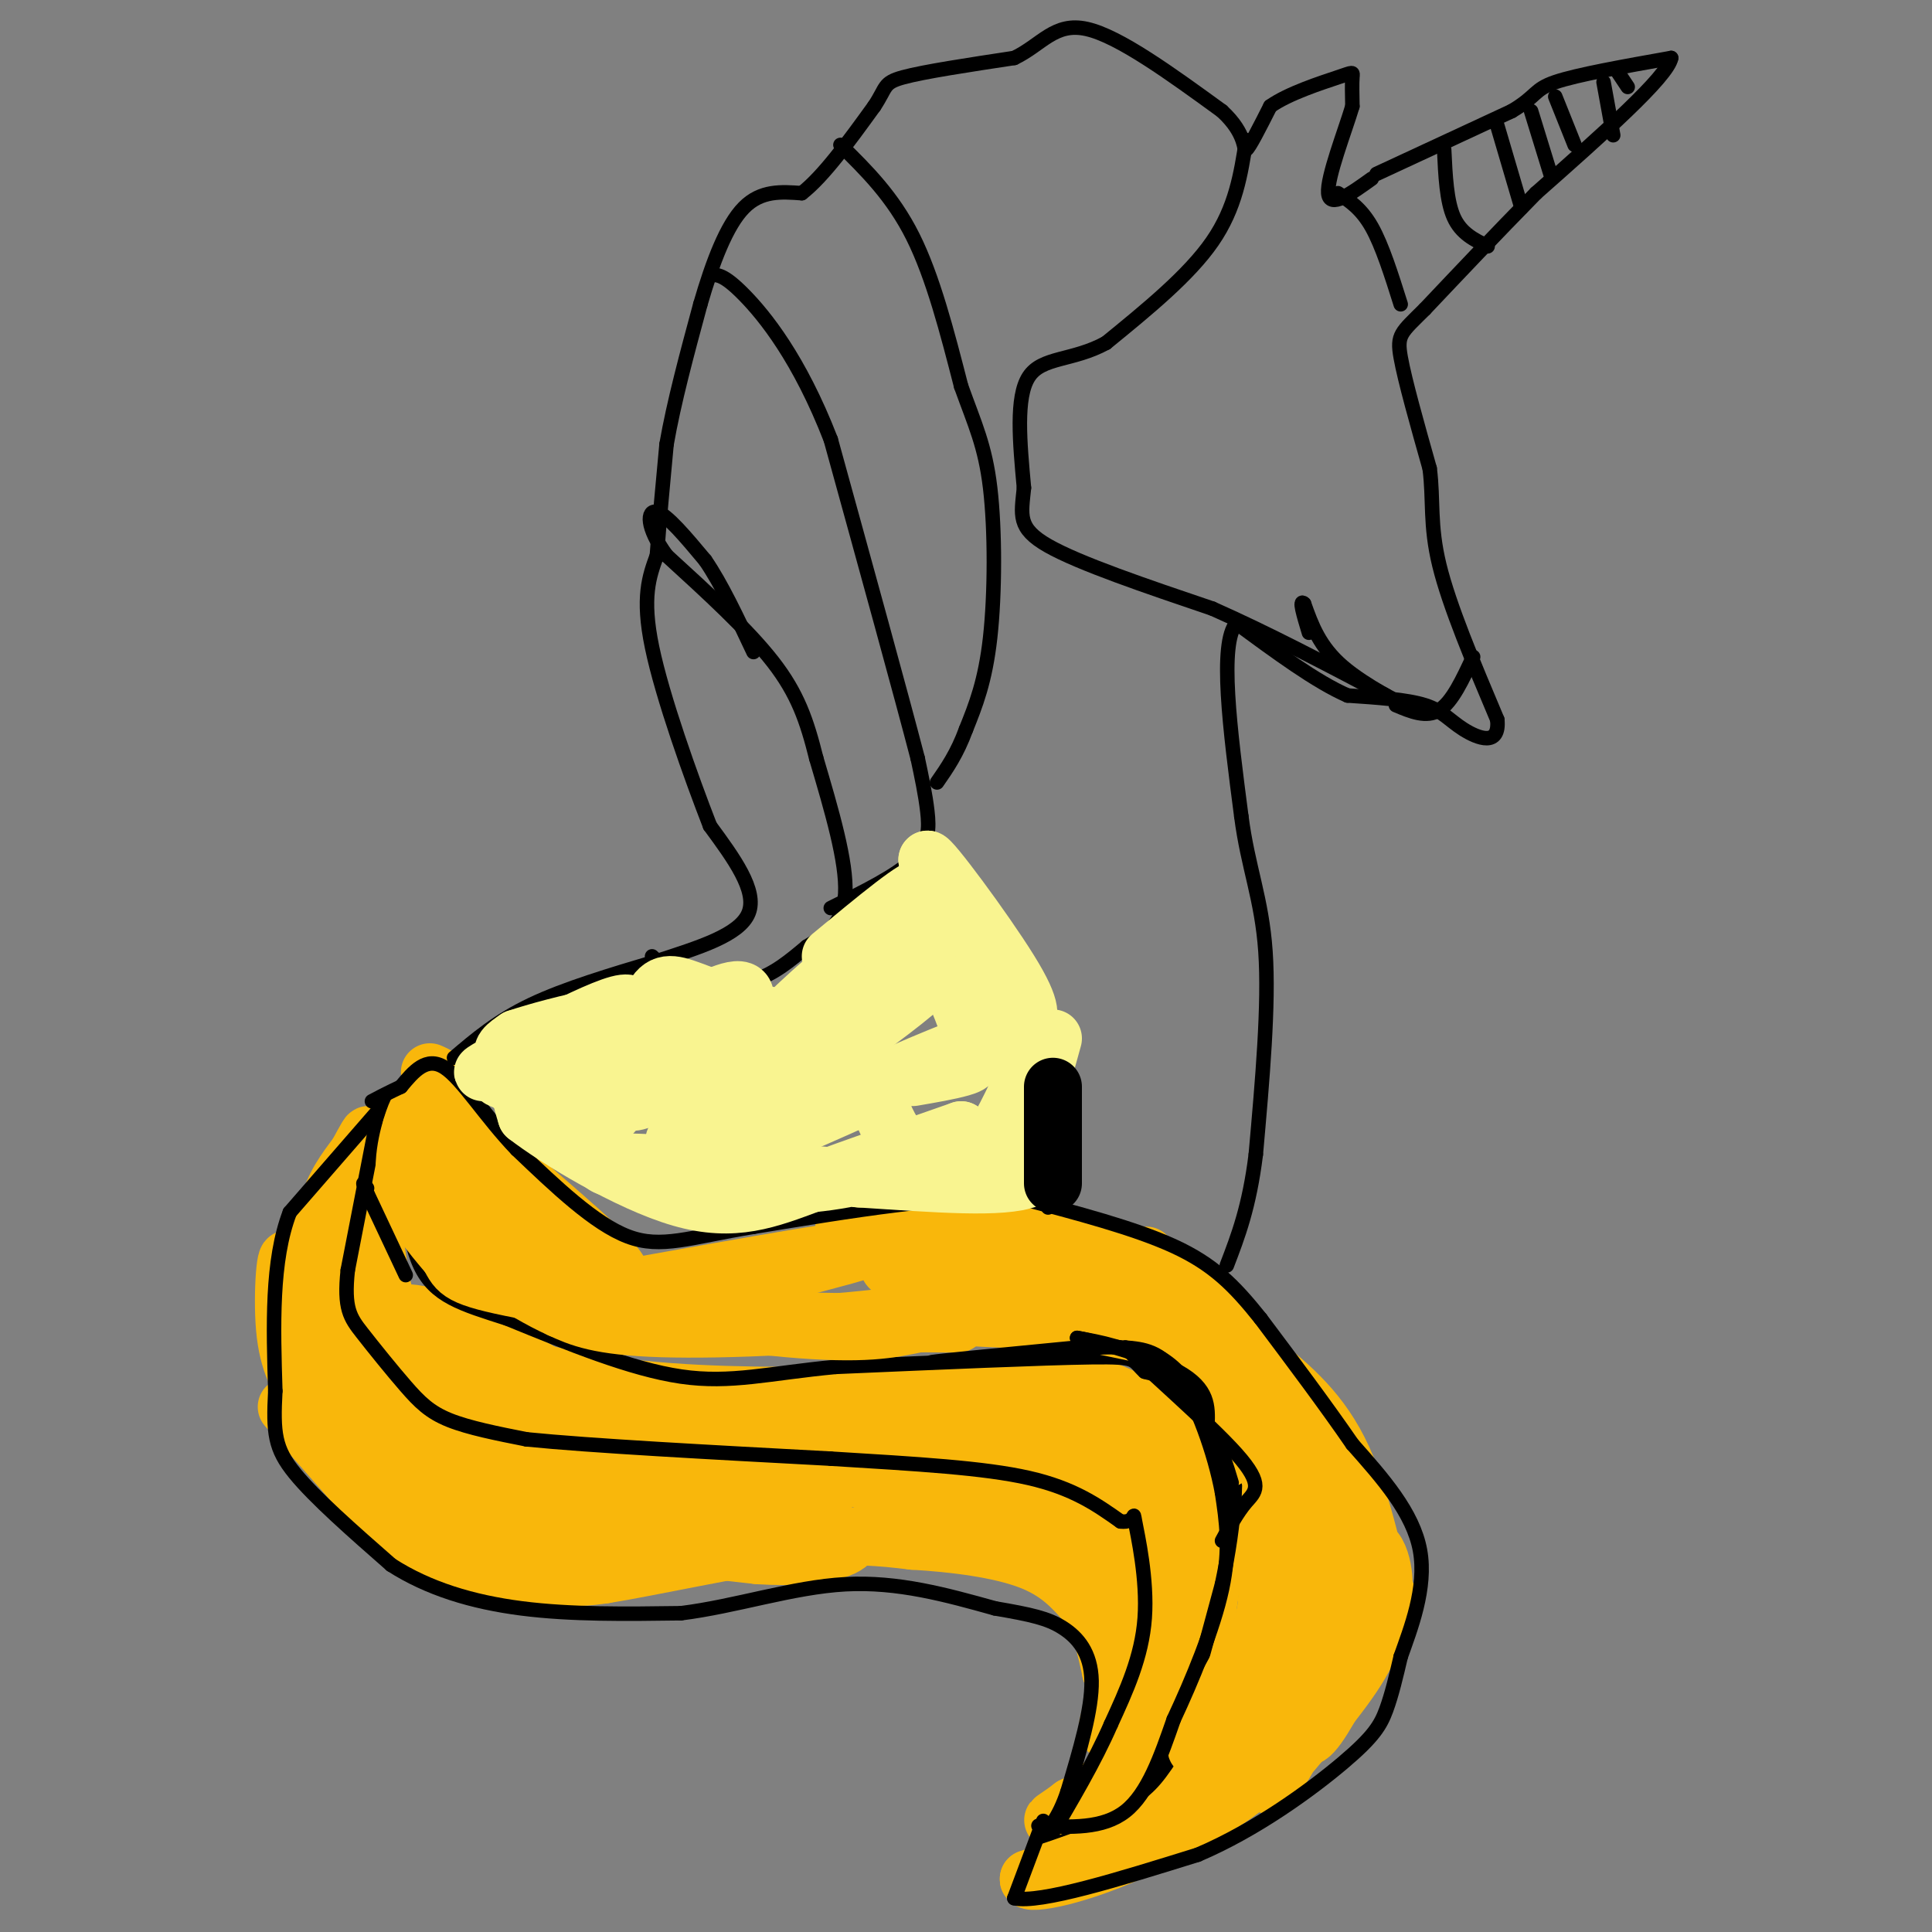 <svg viewBox='0 0 400 400' version='1.1' xmlns='http://www.w3.org/2000/svg' xmlns:xlink='http://www.w3.org/1999/xlink'><rect x="0" y="0" width="400" height="400" fill="#808080" stroke="none"/><g fill='none' stroke='#F9B70B' stroke-width='6' stroke-linecap='round' stroke-linejoin='round'><path d='M66,260c-1.167,9.667 -2.333,19.333 -3,19c-0.667,-0.333 -0.833,-10.667 -1,-21'/><path d='M62,258c-0.537,2.716 -1.381,20.006 -1,20c0.381,-0.006 1.987,-17.309 2,-19c0.013,-1.691 -1.568,12.231 -2,17c-0.432,4.769 0.284,0.384 1,-4'/><path d='M62,272c0.536,-6.476 1.375,-20.667 1,-20c-0.375,0.667 -1.964,16.190 -2,23c-0.036,6.810 1.482,4.905 3,3'/></g>
<g fill='none' stroke='#F9B70B' stroke-width='12' stroke-linecap='round' stroke-linejoin='round'><path d='M64,262c-0.679,15.839 -1.357,31.679 -2,29c-0.643,-2.679 -1.250,-23.875 -2,-29c-0.750,-5.125 -1.643,5.821 -1,13c0.643,7.179 2.821,10.589 5,14'/><path d='M64,289c0.000,-4.369 -2.500,-22.292 -1,-21c1.500,1.292 7.000,21.798 8,25c1.000,3.202 -2.500,-10.899 -6,-25'/><path d='M65,268c2.940,3.631 13.292,25.208 16,34c2.708,8.792 -2.226,4.798 -6,2c-3.774,-2.798 -6.387,-4.399 -9,-6'/><path d='M66,298c-3.711,-3.378 -8.489,-8.822 -6,-6c2.489,2.822 12.244,13.911 22,25'/><path d='M82,317c9.244,5.889 21.356,8.111 29,9c7.644,0.889 10.822,0.444 14,0'/><path d='M125,326c9.733,-1.556 27.067,-5.444 39,-7c11.933,-1.556 18.467,-0.778 25,0'/><path d='M189,319c8.689,0.489 17.911,1.711 24,4c6.089,2.289 9.044,5.644 12,9'/><path d='M225,332c2.833,3.833 3.917,8.917 5,14'/><path d='M230,346c0.381,-1.690 -1.167,-12.917 -3,-20c-1.833,-7.083 -3.952,-10.024 -7,-13c-3.048,-2.976 -7.024,-5.988 -11,-9'/><path d='M209,304c-10.778,-1.844 -32.222,-1.956 -34,0c-1.778,1.956 16.111,5.978 34,10'/><path d='M209,314c6.786,2.369 6.750,3.292 3,1c-3.750,-2.292 -11.214,-7.798 -23,-10c-11.786,-2.202 -27.893,-1.101 -44,0'/><path d='M145,305c-20.711,1.111 -50.489,3.889 -50,7c0.489,3.111 31.244,6.556 62,10'/><path d='M157,322c14.274,0.869 18.958,-1.958 19,-3c0.042,-1.042 -4.560,-0.298 -6,-2c-1.440,-1.702 0.280,-5.851 2,-10'/><path d='M172,307c-12.178,-0.933 -43.622,1.733 -59,2c-15.378,0.267 -14.689,-1.867 -14,-4'/><path d='M99,305c-7.556,-3.422 -19.444,-9.978 -22,-10c-2.556,-0.022 4.222,6.489 11,13'/><path d='M88,308c3.679,2.988 7.375,3.958 7,4c-0.375,0.042 -4.821,-0.845 -9,-5c-4.179,-4.155 -8.089,-11.577 -12,-19'/><path d='M74,288c0.821,-0.571 8.875,7.500 14,13c5.125,5.500 7.321,8.429 20,11c12.679,2.571 35.839,4.786 59,7'/><path d='M167,319c10.000,1.167 5.500,0.583 1,0'/><path d='M71,248c-1.133,5.933 -2.267,11.867 -3,12c-0.733,0.133 -1.067,-5.533 0,-10c1.067,-4.467 3.533,-7.733 6,-11'/><path d='M74,239c1.694,-3.124 2.928,-5.435 2,-3c-0.928,2.435 -4.019,9.617 -5,18c-0.981,8.383 0.148,17.967 1,20c0.852,2.033 1.426,-3.483 2,-9'/><path d='M74,265c-0.989,-7.329 -4.461,-21.150 -3,-15c1.461,6.150 7.855,32.271 9,32c1.145,-0.271 -2.959,-26.935 -4,-34c-1.041,-7.065 0.979,5.467 3,18'/><path d='M79,266c2.258,9.402 6.403,23.906 5,20c-1.403,-3.906 -8.356,-26.222 -9,-28c-0.644,-1.778 5.019,16.983 9,27c3.981,10.017 6.280,11.291 9,12c2.720,0.709 5.860,0.855 9,1'/><path d='M102,298c-7.979,-3.568 -32.427,-12.987 -23,-11c9.427,1.987 52.730,15.381 58,18c5.270,2.619 -27.494,-5.537 -42,-10c-14.506,-4.463 -10.753,-5.231 -7,-6'/><path d='M88,289c11.332,2.362 43.164,11.268 53,15c9.836,3.732 -2.322,2.289 -13,0c-10.678,-2.289 -19.875,-5.424 -29,-10c-9.125,-4.576 -18.179,-10.593 -22,-14c-3.821,-3.407 -2.411,-4.203 -1,-5'/><path d='M76,275c1.400,-2.067 5.400,-4.733 14,-2c8.600,2.733 21.800,10.867 35,19'/><path d='M125,292c10.203,4.493 18.209,6.225 31,7c12.791,0.775 30.367,0.593 27,0c-3.367,-0.593 -27.676,-1.598 -48,-4c-20.324,-2.402 -36.662,-6.201 -53,-10'/><path d='M82,285c-8.607,-3.071 -3.625,-5.750 6,-5c9.625,0.750 23.893,4.929 39,7c15.107,2.071 31.054,2.036 47,2'/><path d='M174,289c15.978,-0.622 32.422,-3.178 43,-3c10.578,0.178 15.289,3.089 20,6'/><path d='M237,292c4.750,1.131 6.625,0.958 9,3c2.375,2.042 5.250,6.298 6,13c0.750,6.702 -0.625,15.851 -2,25'/><path d='M250,333c-3.600,10.333 -11.600,23.667 -17,31c-5.400,7.333 -8.200,8.667 -11,10'/><path d='M222,374c-3.262,2.524 -5.917,3.833 -2,2c3.917,-1.833 14.405,-6.810 20,-13c5.595,-6.190 6.298,-13.595 7,-21'/><path d='M247,342c2.786,-9.143 6.250,-21.500 2,-16c-4.250,5.500 -16.214,28.857 -19,32c-2.786,3.143 3.607,-13.929 10,-31'/><path d='M240,327c-0.114,4.986 -5.400,32.952 -5,34c0.400,1.048 6.485,-24.821 8,-37c1.515,-12.179 -1.539,-10.670 -3,-11c-1.461,-0.330 -1.330,-2.501 -3,-1c-1.670,1.501 -5.142,6.673 -5,12c0.142,5.327 3.898,10.808 6,10c2.102,-0.808 2.551,-7.904 3,-15'/><path d='M241,319c0.585,-8.985 0.548,-23.947 1,-20c0.452,3.947 1.395,26.804 0,27c-1.395,0.196 -5.126,-22.267 -9,-25c-3.874,-2.733 -7.889,14.264 -9,18c-1.111,3.736 0.683,-5.790 3,-11c2.317,-5.210 5.159,-6.105 8,-7'/><path d='M235,301c0.611,-0.208 -1.861,2.772 -5,4c-3.139,1.228 -6.946,0.704 -21,-2c-14.054,-2.704 -38.354,-7.586 -30,-9c8.354,-1.414 49.363,0.642 50,2c0.637,1.358 -39.098,2.020 -44,1c-4.902,-1.020 25.028,-3.720 35,-4c9.972,-0.280 -0.014,1.860 -10,4'/><path d='M210,297c-1.667,0.667 -0.833,0.333 0,0'/></g>
<g fill='none' stroke='#000000' stroke-width='3' stroke-linecap='round' stroke-linejoin='round'><path d='M80,228c0.000,0.000 -20.000,23.000 -20,23'/><path d='M60,251c-3.833,10.000 -3.417,23.500 -3,37'/><path d='M57,288c-0.467,8.689 -0.133,11.911 4,17c4.133,5.089 12.067,12.044 20,19'/><path d='M81,324c7.644,4.911 16.756,7.689 27,9c10.244,1.311 21.622,1.156 33,1'/><path d='M141,334c11.311,-1.400 23.089,-5.400 34,-6c10.911,-0.600 20.956,2.200 31,5'/><path d='M206,333c7.548,1.298 10.917,2.042 14,4c3.083,1.958 5.881,5.131 6,11c0.119,5.869 -2.440,14.435 -5,23'/><path d='M221,371c-1.833,5.500 -3.917,7.750 -6,10'/><path d='M215,383c7.250,-2.500 14.500,-5.000 19,-8c4.500,-3.000 6.250,-6.500 8,-10'/><path d='M242,365c3.167,-7.833 7.083,-22.417 11,-37'/><path d='M253,328c2.689,-12.600 3.911,-25.600 1,-33c-2.911,-7.400 -9.956,-9.200 -17,-11'/><path d='M237,284c-2.733,-2.467 -1.067,-3.133 -11,-3c-9.933,0.133 -31.467,1.067 -53,2'/><path d='M173,283c-13.756,1.289 -21.644,3.511 -32,2c-10.356,-1.511 -23.178,-6.756 -36,-12'/><path d='M105,273c-9.422,-3.022 -14.978,-4.578 -18,-11c-3.022,-6.422 -3.511,-17.711 -4,-29'/><path d='M83,233c-0.833,-5.167 -0.917,-3.583 -1,-2'/><path d='M79,227c0.000,0.000 -7.000,36.000 -7,36'/><path d='M72,263c-0.856,7.946 0.502,9.810 3,13c2.498,3.190 6.134,7.705 9,11c2.866,3.295 4.962,5.370 9,7c4.038,1.630 10.019,2.815 16,4'/><path d='M109,298c13.167,1.333 38.083,2.667 63,4'/><path d='M172,302c18.067,1.111 31.733,1.889 41,4c9.267,2.111 14.133,5.556 19,9'/><path d='M232,315c3.417,0.464 2.458,-2.875 3,0c0.542,2.875 2.583,11.964 2,20c-0.583,8.036 -3.792,15.018 -7,22'/><path d='M230,357c-3.333,7.667 -8.167,15.833 -13,24'/></g>
<g fill='none' stroke='#F9B70B' stroke-width='3' stroke-linecap='round' stroke-linejoin='round'><path d='M256,306c2.083,-3.274 4.167,-6.548 4,4c-0.167,10.548 -2.583,34.917 -3,36c-0.417,1.083 1.167,-21.119 2,-29c0.833,-7.881 0.917,-1.440 1,5'/><path d='M260,322c-1.267,6.822 -4.933,21.378 -6,26c-1.067,4.622 0.467,-0.689 2,-6'/></g>
<g fill='none' stroke='#F9B70B' stroke-width='12' stroke-linecap='round' stroke-linejoin='round'><path d='M259,340c-6.411,11.595 -12.821,23.190 -11,22c1.821,-1.190 11.875,-15.167 16,-20c4.125,-4.833 2.321,-0.524 -1,5c-3.321,5.524 -8.161,12.262 -13,19'/><path d='M250,366c-3.578,5.400 -6.022,9.400 -12,13c-5.978,3.600 -15.489,6.800 -25,10'/><path d='M213,389c-0.571,1.333 10.500,-0.333 24,-7c13.500,-6.667 29.429,-18.333 31,-20c1.571,-1.667 -11.214,6.667 -24,15'/><path d='M244,377c-0.966,1.514 8.618,-2.202 16,-9c7.382,-6.798 12.561,-16.678 13,-17c0.439,-0.322 -3.862,8.914 -7,14c-3.138,5.086 -5.114,6.023 -2,2c3.114,-4.023 11.318,-13.007 16,-20c4.682,-6.993 5.841,-11.997 7,-17'/><path d='M287,330c-3.440,7.191 -15.541,33.670 -17,29c-1.459,-4.670 7.722,-40.488 8,-42c0.278,-1.512 -8.349,31.282 -11,35c-2.651,3.718 0.675,-21.641 4,-47'/><path d='M271,305c-2.577,5.581 -11.021,43.032 -11,41c0.021,-2.032 8.506,-43.547 10,-47c1.494,-3.453 -4.002,31.156 -3,41c1.002,9.844 8.501,-5.078 16,-20'/><path d='M283,320c3.429,0.024 4.000,10.083 3,8c-1.000,-2.083 -3.571,-16.310 -8,-26c-4.429,-9.690 -10.714,-14.845 -17,-20'/><path d='M261,282c-9.931,-8.179 -26.260,-18.625 -30,-22c-3.740,-3.375 5.108,0.322 13,6c7.892,5.678 14.826,13.337 18,18c3.174,4.663 2.587,6.332 2,8'/><path d='M264,292c1.022,5.778 2.578,16.222 1,16c-1.578,-0.222 -6.289,-11.111 -11,-22'/><path d='M254,286c-4.464,-7.250 -10.125,-14.375 -19,-18c-8.875,-3.625 -20.964,-3.750 -25,-3c-4.036,0.750 -0.018,2.375 4,4'/><path d='M214,269c10.222,3.067 33.778,8.733 38,10c4.222,1.267 -10.889,-1.867 -26,-5'/><path d='M226,274c-11.110,-0.971 -25.885,-0.900 -32,-2c-6.115,-1.100 -3.569,-3.373 8,-6c11.569,-2.627 32.163,-5.608 35,-6c2.837,-0.392 -12.081,1.804 -27,4'/><path d='M210,264c-10.034,0.746 -21.620,0.610 -25,-1c-3.380,-1.610 1.445,-4.694 13,-6c11.555,-1.306 29.839,-0.835 23,-1c-6.839,-0.165 -38.803,-0.968 -45,-2c-6.197,-1.032 13.372,-2.295 24,-2c10.628,0.295 12.314,2.147 14,4'/><path d='M214,256c0.655,1.810 -4.708,4.333 -1,5c3.708,0.667 16.488,-0.524 14,1c-2.488,1.524 -20.244,5.762 -38,10'/><path d='M189,272c-16.533,2.400 -38.867,3.400 -52,3c-13.133,-0.400 -17.067,-2.200 -21,-4'/><path d='M116,271c-8.250,-3.702 -18.375,-10.958 -24,-16c-5.625,-5.042 -6.750,-7.869 -7,-11c-0.250,-3.131 0.375,-6.565 1,-10'/><path d='M86,234c0.381,-2.881 0.833,-5.083 0,-3c-0.833,2.083 -2.952,8.452 -2,14c0.952,5.548 4.976,10.274 9,15'/><path d='M93,260c1.833,3.417 1.917,4.458 15,7c13.083,2.542 39.167,6.583 55,8c15.833,1.417 21.417,0.208 27,-1'/><path d='M190,274c7.533,-0.111 12.867,0.111 3,0c-9.867,-0.111 -34.933,-0.556 -60,-1'/><path d='M133,273c2.889,-3.622 40.111,-12.178 45,-14c4.889,-1.822 -22.556,3.089 -50,8'/><path d='M128,267c-10.857,2.274 -13.000,3.958 -20,-3c-7.000,-6.958 -18.857,-22.560 -22,-28c-3.143,-5.440 2.429,-0.720 8,4'/><path d='M94,240c3.936,4.032 9.777,12.112 18,18c8.223,5.888 18.829,9.585 16,5c-2.829,-4.585 -19.094,-17.453 -27,-25c-7.906,-7.547 -7.453,-9.774 -7,-12'/><path d='M94,226c-2.000,-2.667 -3.500,-3.333 -5,-4'/></g>
<g fill='none' stroke='#000000' stroke-width='3' stroke-linecap='round' stroke-linejoin='round'><path d='M215,378c6.667,0.333 13.333,0.667 18,-3c4.667,-3.667 7.333,-11.333 10,-19'/><path d='M243,356c3.778,-8.067 8.222,-18.733 10,-27c1.778,-8.267 0.889,-14.133 0,-20'/><path d='M253,309c-1.511,-8.178 -5.289,-18.622 -9,-24c-3.711,-5.378 -7.356,-5.689 -11,-6'/><path d='M233,279c3.321,3.548 17.125,15.417 23,22c5.875,6.583 3.821,7.881 2,10c-1.821,2.119 -3.411,5.060 -5,8'/><path d='M216,377c0.000,0.000 -6.000,16.000 -6,16'/><path d='M210,393c5.333,1.167 21.667,-3.917 38,-9'/><path d='M248,384c12.167,-5.167 23.583,-13.583 30,-19c6.417,-5.417 7.833,-7.833 9,-11c1.167,-3.167 2.083,-7.083 3,-11'/><path d='M290,343c1.978,-5.622 5.422,-14.178 4,-22c-1.422,-7.822 -7.711,-14.911 -14,-22'/><path d='M280,299c-5.500,-8.000 -12.250,-17.000 -19,-26'/><path d='M261,273c-5.533,-6.933 -9.867,-11.267 -18,-15c-8.133,-3.733 -20.067,-6.867 -32,-10'/><path d='M211,248c-14.500,-0.667 -34.750,2.667 -55,6'/><path d='M156,254c-13.311,2.178 -19.089,4.622 -26,2c-6.911,-2.622 -14.956,-10.311 -23,-18'/><path d='M107,238c-6.511,-6.756 -11.289,-14.644 -15,-17c-3.711,-2.356 -6.356,0.822 -9,4'/><path d='M83,225c-2.500,1.167 -4.250,2.083 -6,3'/><path d='M84,264c0.000,0.000 -8.000,-17.000 -8,-17'/><path d='M76,247c-1.333,-3.000 -0.667,-2.000 0,-1'/><path d='M255,307c-1.111,-3.733 -2.222,-7.467 -5,-12c-2.778,-4.533 -7.222,-9.867 -12,-13c-4.778,-3.133 -9.889,-4.067 -15,-5'/><path d='M223,277c2.067,0.289 14.733,3.511 21,7c6.267,3.489 6.133,7.244 6,11'/><path d='M250,295c-0.089,-1.400 -3.311,-10.400 -10,-14c-6.689,-3.600 -16.844,-1.800 -27,0'/><path d='M213,281c-9.978,0.356 -21.422,1.244 -20,1c1.422,-0.244 15.711,-1.622 30,-3'/><path d='M223,279c6.500,-0.500 7.750,-0.250 9,0'/><path d='M94,219c4.500,-3.833 9.000,-7.667 16,-11c7.000,-3.333 16.500,-6.167 26,-9'/><path d='M136,199c8.622,-2.822 17.178,-5.378 19,-10c1.822,-4.622 -3.089,-11.311 -8,-18'/><path d='M147,171c-3.956,-10.178 -9.844,-26.622 -12,-37c-2.156,-10.378 -0.578,-14.689 1,-19'/><path d='M136,115c0.500,-7.000 1.250,-15.000 2,-23'/><path d='M138,92c1.500,-8.667 4.250,-18.833 7,-29'/><path d='M145,63c2.556,-8.822 5.444,-16.378 9,-20c3.556,-3.622 7.778,-3.311 12,-3'/><path d='M166,40c4.500,-3.500 9.750,-10.750 15,-18'/><path d='M181,22c2.644,-3.956 1.756,-4.844 6,-6c4.244,-1.156 13.622,-2.578 23,-4'/><path d='M210,12c5.667,-2.711 8.333,-7.489 15,-6c6.667,1.489 17.333,9.244 28,17'/><path d='M253,23c5.244,4.822 4.356,8.378 5,8c0.644,-0.378 2.822,-4.689 5,-9'/><path d='M263,22c3.762,-2.679 10.667,-4.875 14,-6c3.333,-1.125 3.095,-1.179 3,0c-0.095,1.179 -0.048,3.589 0,6'/><path d='M280,22c-1.511,5.067 -5.289,14.733 -5,18c0.289,3.267 4.644,0.133 9,-3'/><path d='M285,36c0.000,0.000 28.000,-13.000 28,-13'/><path d='M313,23c5.289,-3.133 4.511,-4.467 9,-6c4.489,-1.533 14.244,-3.267 24,-5'/><path d='M346,12c-0.667,3.833 -14.333,15.917 -28,28'/><path d='M318,40c-8.500,8.667 -15.750,16.333 -23,24'/><path d='M295,64c-4.956,4.933 -5.844,5.267 -5,10c0.844,4.733 3.422,13.867 6,23'/><path d='M296,97c0.844,6.600 -0.044,11.600 2,20c2.044,8.400 7.022,20.200 12,32'/><path d='M310,149c0.560,5.679 -4.042,3.875 -7,2c-2.958,-1.875 -4.274,-3.821 -8,-5c-3.726,-1.179 -9.863,-1.589 -16,-2'/><path d='M279,144c-6.500,-2.833 -14.750,-8.917 -23,-15'/><path d='M256,129c-3.667,4.167 -1.333,22.083 1,40'/><path d='M257,169c1.356,10.578 4.244,17.022 5,28c0.756,10.978 -0.622,26.489 -2,42'/><path d='M260,239c-1.333,10.833 -3.667,16.917 -6,23'/><path d='M220,219c0.000,0.000 -3.000,31.000 -3,31'/><path d='M135,198c2.178,1.956 4.356,3.911 8,5c3.644,1.089 8.756,1.311 13,0c4.244,-1.311 7.622,-4.156 11,-7'/><path d='M167,196c3.756,-2.289 7.644,-4.511 8,-11c0.356,-6.489 -2.822,-17.244 -6,-28'/><path d='M169,157c-1.956,-7.822 -3.844,-13.378 -9,-20c-5.156,-6.622 -13.578,-14.311 -22,-22'/><path d='M138,115c-4.311,-5.867 -4.089,-9.533 -2,-9c2.089,0.533 6.044,5.267 10,10'/><path d='M146,116c3.333,4.833 6.667,11.917 10,19'/><path d='M172,188c6.800,-3.356 13.600,-6.711 17,-10c3.400,-3.289 3.400,-6.511 3,-10c-0.400,-3.489 -1.200,-7.244 -2,-11'/><path d='M190,157c-3.333,-12.833 -10.667,-39.417 -18,-66'/><path d='M172,91c-6.489,-16.756 -13.711,-25.644 -18,-30c-4.289,-4.356 -5.644,-4.178 -7,-4'/><path d='M174,30c5.417,5.333 10.833,10.667 15,19c4.167,8.333 7.083,19.667 10,31'/><path d='M199,80c2.845,7.929 4.958,12.250 6,21c1.042,8.750 1.012,21.929 0,31c-1.012,9.071 -3.006,14.036 -5,19'/><path d='M200,151c-1.833,5.000 -3.917,8.000 -6,11'/><path d='M258,29c-1.083,7.000 -2.167,14.000 -7,21c-4.833,7.000 -13.417,14.000 -22,21'/><path d='M229,71c-6.933,3.800 -13.267,2.800 -16,7c-2.733,4.200 -1.867,13.600 -1,23'/><path d='M212,101c-0.556,5.667 -1.444,8.333 5,12c6.444,3.667 20.222,8.333 34,13'/><path d='M251,126c11.667,5.167 23.833,11.583 36,18'/><path d='M287,144c3.956,2.044 -4.156,-1.844 -9,-6c-4.844,-4.156 -6.422,-8.578 -8,-13'/><path d='M270,125c-1.167,-1.167 -0.083,2.417 1,6'/><path d='M289,146c3.167,1.333 6.333,2.667 9,1c2.667,-1.667 4.833,-6.333 7,-11'/><path d='M277,40c2.417,1.583 4.833,3.167 7,7c2.167,3.833 4.083,9.917 6,16'/><path d='M299,31c0.250,5.333 0.500,10.667 2,14c1.500,3.333 4.250,4.667 7,6'/><path d='M310,26c0.000,0.000 5.000,17.000 5,17'/><path d='M317,23c0.000,0.000 4.000,13.000 4,13'/><path d='M322,20c0.000,0.000 4.000,10.000 4,10'/><path d='M332,17c0.000,0.000 2.000,11.000 2,11'/><path d='M335,15c0.000,0.000 2.000,3.000 2,3'/></g>
<g fill='none' stroke='#F9F490' stroke-width='12' stroke-linecap='round' stroke-linejoin='round'><path d='M119,228c-1.610,-0.142 -3.219,-0.283 -4,-1c-0.781,-0.717 -0.733,-2.008 3,-4c3.733,-1.992 11.149,-4.683 10,-4c-1.149,0.683 -10.865,4.740 -16,6c-5.135,1.260 -5.690,-0.276 -7,-1c-1.310,-0.724 -3.374,-0.635 0,-3c3.374,-2.365 12.187,-7.182 21,-12'/><path d='M126,209c-4.403,2.092 -25.912,13.323 -26,13c-0.088,-0.323 21.244,-12.200 28,-14c6.756,-1.800 -1.066,6.477 -8,10c-6.934,3.523 -12.981,2.292 -15,1c-2.019,-1.292 -0.009,-2.646 2,-4'/><path d='M107,215c8.044,-2.687 27.156,-7.405 32,-5c4.844,2.405 -4.578,11.933 -10,18c-5.422,6.067 -6.844,8.672 -10,7c-3.156,-1.672 -8.044,-7.621 -10,-9c-1.956,-1.379 -0.978,1.810 0,5'/><path d='M109,231c6.000,4.667 21.000,13.833 32,17c11.000,3.167 18.000,0.333 27,-3c9.000,-3.333 20.000,-7.167 31,-11'/><path d='M199,234c0.976,1.060 -12.083,9.208 -31,11c-18.917,1.792 -43.690,-2.774 -43,-4c0.690,-1.226 26.845,0.887 53,3'/><path d='M178,244c16.022,1.044 29.578,2.156 35,0c5.422,-2.156 2.711,-7.578 0,-13'/><path d='M213,231c0.874,-6.348 3.060,-15.718 1,-12c-2.060,3.718 -8.367,20.522 -15,24c-6.633,3.478 -13.594,-6.371 -16,-12c-2.406,-5.629 -0.259,-7.037 4,-9c4.259,-1.963 10.629,-4.482 17,-7'/><path d='M204,215c-11.716,5.808 -49.507,23.828 -61,26c-11.493,2.172 3.313,-11.504 20,-23c16.687,-11.496 35.256,-20.813 28,-14c-7.256,6.813 -40.338,29.757 -49,33c-8.662,3.243 7.097,-13.216 17,-23c9.903,-9.784 13.952,-12.892 18,-16'/><path d='M177,198c0.871,0.845 -5.952,10.957 -15,18c-9.048,7.043 -20.320,11.016 -26,11c-5.680,-0.016 -5.767,-4.022 -5,-7c0.767,-2.978 2.388,-4.928 7,-8c4.612,-3.072 12.216,-7.267 15,-7c2.784,0.267 0.750,4.995 -5,11c-5.750,6.005 -15.214,13.287 -18,12c-2.786,-1.287 1.107,-11.144 5,-21'/><path d='M135,207c1.877,-3.979 4.070,-3.427 8,-2c3.930,1.427 9.596,3.730 15,5c5.404,1.270 10.544,1.506 16,-3c5.456,-4.506 11.228,-13.753 17,-23'/><path d='M191,184c-0.333,-1.500 -9.667,6.250 -19,14'/><path d='M189,223c3.756,-0.644 7.511,-1.289 10,-2c2.489,-0.711 3.711,-1.489 2,-7c-1.711,-5.511 -6.356,-15.756 -11,-26'/><path d='M190,188c2.167,0.000 13.083,13.000 24,26'/><path d='M214,214c0.333,-1.667 -10.833,-18.833 -22,-36'/><path d='M192,178c0.222,-0.978 11.778,14.578 17,23c5.222,8.422 4.111,9.711 3,11'/><path d='M218,215c0.000,0.000 -5.000,18.000 -5,18'/></g>
<g fill='none' stroke='#000000' stroke-width='12' stroke-linecap='round' stroke-linejoin='round'><path d='M218,225c0.000,0.000 0.000,20.000 0,20'/></g>
</svg>
